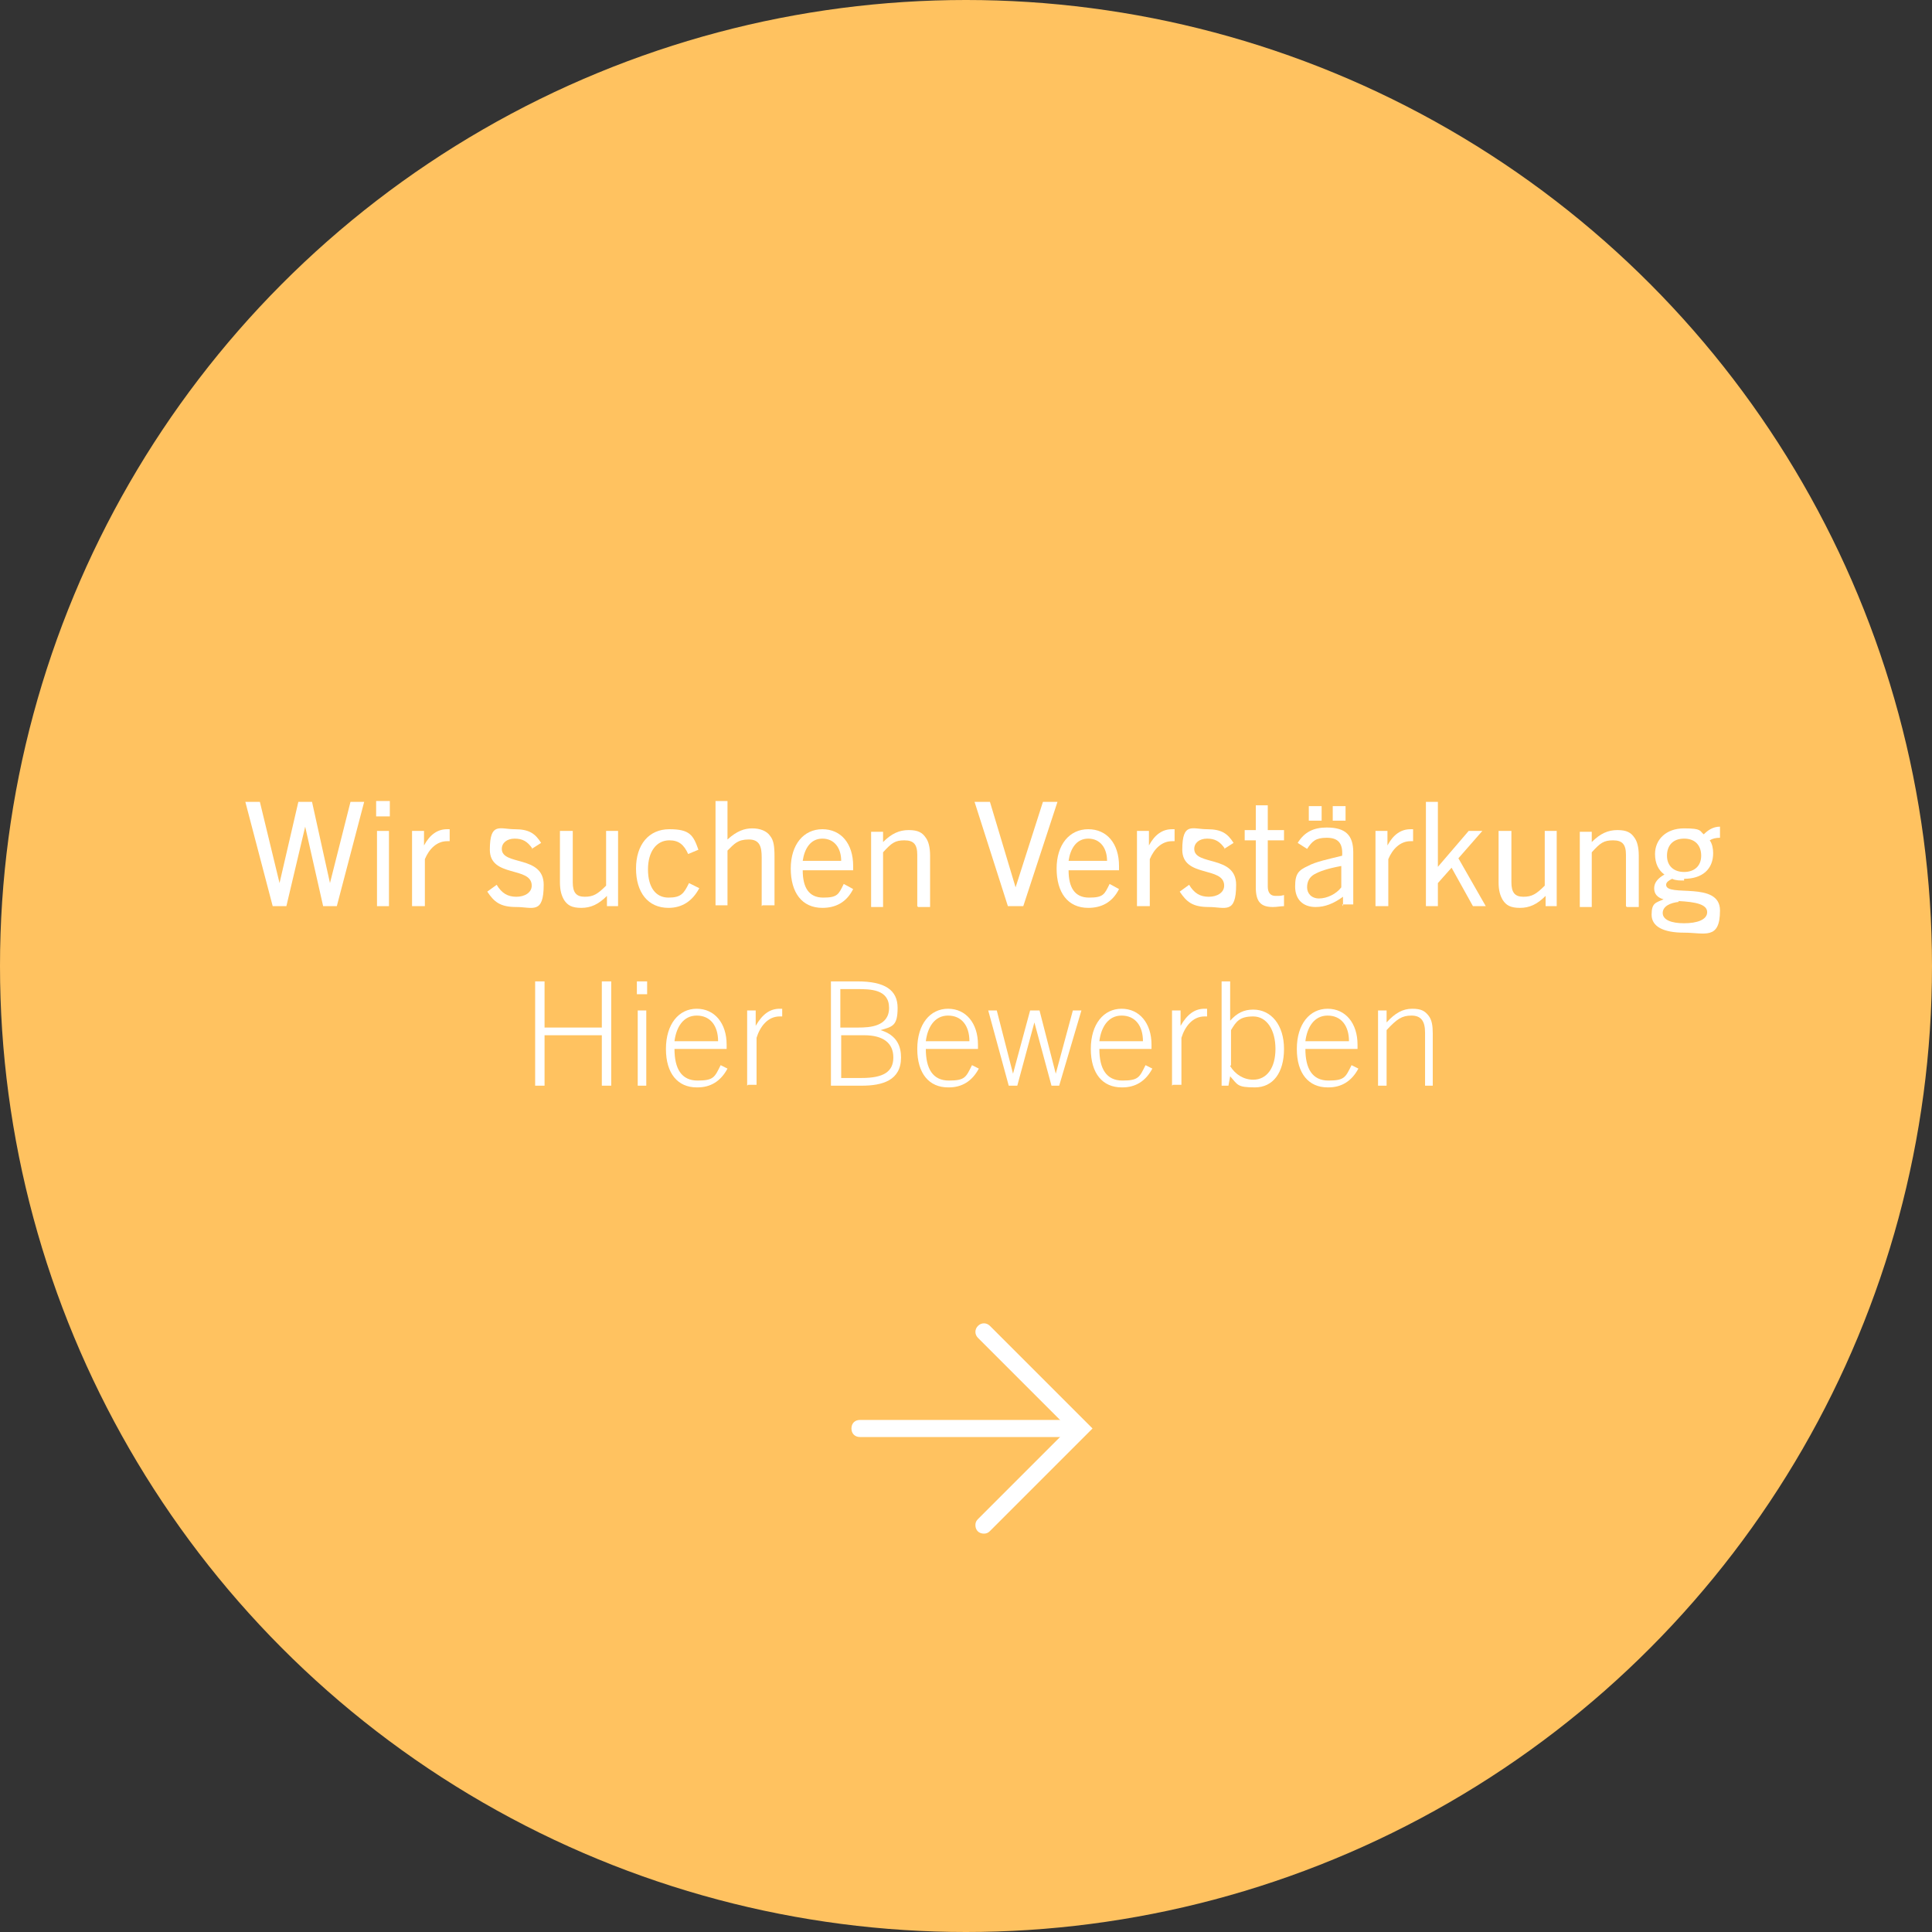 <?xml version="1.0" encoding="UTF-8"?>
<svg id="Ebene_1" xmlns="http://www.w3.org/2000/svg" version="1.1" viewBox="0 0 226 226">
  <rect x="0" y="0" width="226" height="226" fill="#333333" stroke="none"/>
  <!-- Generator: Adobe Illustrator 29.1.0, SVG Export Plug-In . SVG Version: 2.1.0 Build 142)  -->
  <defs>
    <style>
      .st0 {
        fill: #ffc260;
      }

      .st1 {
        isolation: isolate;
      }

      .st2 {
        fill: #fff;
      }
    </style>
  </defs>
  <g id="Gruppe_20">
    <g id="Gruppe_15">
      <circle id="Ellipse_3" class="st0" cx="113" cy="113" r="113"/>
      <g id="Wir_suchen_Verstärkung_Hier_Bewerben" class="st1">
        <g class="st1">
          <path class="st2" d="M37.8,106l-2.1-9.3h0l-2.2,9.3h-1.6l-3.2-12.2h1.7l2.3,9.5h0l2.2-9.5h1.6l2.1,9.5h0l2.4-9.5h1.6l-3.2,12.2h-1.6Z"/>
          <path class="st2" d="M44,95.5v-1.8h1.6v1.8h-1.6ZM44.1,106v-8.8h1.4v8.8h-1.4Z"/>
          <path class="st2" d="M48.2,106v-8.8h1.4v1.7c.7-1.3,1.6-1.9,2.7-1.9s.2,0,.3,0v1.4c-.1,0-.3,0-.3,0-1.2,0-2.1.9-2.6,2.1v5.5h-1.4Z"/>
          <path class="st2" d="M62.3,99.3c-.6-.9-1.2-1.2-2.1-1.2s-1.5.5-1.5,1.2c0,2,4.9.7,4.9,4.2s-1.3,2.6-3.2,2.6-2.6-.6-3.4-1.8l1.1-.8c.6,1,1.3,1.4,2.3,1.4s1.8-.5,1.8-1.3c0-2.3-4.9-.9-4.9-4.2s1.2-2.4,2.9-2.4,2.4.5,3.1,1.6l-1.1.7Z"/>
          <path class="st2" d="M71,106v-1.2c-1,1-1.9,1.4-3,1.4s-1.6-.3-2-.9c-.3-.5-.5-1.1-.5-2.1v-6h1.5v6c0,1.2.4,1.7,1.4,1.7s1.5-.3,2.5-1.3v-6.4h1.4v8.8h-1.4Z"/>
          <path class="st2" d="M81.8,103.9c-.8,1.5-2,2.3-3.6,2.3-2.4,0-3.8-1.8-3.8-4.6s1.5-4.6,3.9-4.6,2.8.7,3.4,2.4l-1.2.5c-.5-1.1-1.1-1.6-2.2-1.6-1.5,0-2.5,1.3-2.5,3.4s.9,3.3,2.4,3.3,1.8-.5,2.4-1.7l1.2.6Z"/>
          <path class="st2" d="M89.1,106v-5.7c0-1.2-.2-2.1-1.5-2.1s-1.7.5-2.5,1.3v6.4h-1.4v-12.2h1.4v4.5c1.1-1,2-1.3,2.9-1.3s1.7.3,2.1.9c.4.5.5,1.2.5,2.4v5.7h-1.4Z"/>
          <path class="st2" d="M96.2,106.2c-2.4,0-3.7-1.8-3.7-4.6s1.5-4.6,3.7-4.6,3.6,1.7,3.6,4.3,0,.3,0,.5h-5.9c0,2,.7,3.2,2.4,3.2s1.8-.4,2.4-1.6l1.1.6c-.8,1.6-2.1,2.2-3.6,2.2ZM93.9,100.7h4.5c0-1.5-.8-2.6-2.2-2.6s-2.1,1.2-2.3,2.6Z"/>
          <path class="st2" d="M107.3,106v-6c0-1.2-.4-1.7-1.5-1.7s-1.5.3-2.5,1.4v6.4h-1.4v-8.8h1.4v1.2c1-1,1.9-1.4,3-1.4s1.6.3,2,.9c.3.4.5,1.1.5,2.1v6h-1.4Z"/>
          <path class="st2" d="M117.9,106l-3.9-12.2h1.8l3,10h0l3.2-10h1.7l-4,12.2h-1.8Z"/>
          <path class="st2" d="M127.3,106.2c-2.4,0-3.7-1.8-3.7-4.6s1.5-4.6,3.7-4.6,3.6,1.7,3.6,4.3,0,.3,0,.5h-5.9c0,2,.7,3.2,2.4,3.2s1.8-.4,2.4-1.6l1.1.6c-.8,1.6-2.1,2.2-3.6,2.2ZM125,100.7h4.5c0-1.5-.8-2.6-2.2-2.6s-2.1,1.2-2.3,2.6Z"/>
          <path class="st2" d="M133,106v-8.8h1.4v1.7c.7-1.3,1.6-1.9,2.7-1.9s.2,0,.3,0v1.4c-.1,0-.3,0-.3,0-1.2,0-2.1.9-2.6,2.1v5.5h-1.4Z"/>
          <path class="st2" d="M143.3,99.3c-.6-.9-1.2-1.2-2.1-1.2s-1.5.5-1.5,1.2c0,2,4.9.7,4.9,4.2s-1.3,2.6-3.2,2.6-2.6-.6-3.4-1.8l1.1-.8c.6,1,1.3,1.4,2.3,1.4s1.8-.5,1.8-1.3c0-2.3-4.9-.9-4.9-4.2s1.2-2.4,2.9-2.4,2.4.5,3.1,1.6l-1.1.7Z"/>
          <path class="st2" d="M150.2,106c-.4,0-.8.1-1.3.1-1.4,0-2-.6-2-2.3v-5.5h-1.3v-1.2h1.3v-2.9h1.4v2.9h1.9v1.2h-1.9v5.4c0,.7.3,1.1.9,1.1s.6,0,1-.1v1.2Z"/>
          <path class="st2" d="M157.1,106v-1.1c-1.1.8-2.1,1.2-3.2,1.2-1.5,0-2.4-.9-2.4-2.4s.4-1.9,1.5-2.4c.9-.5,2.4-.8,4-1.2.1-1.5-.5-2.1-1.8-2.1s-1.7.4-2.3,1.3l-1.1-.7c.8-1.3,1.9-1.8,3.4-1.8,2.2,0,3.1.9,3.1,2.9v6.1c.1,0-1.3,0-1.3,0ZM156.9,101.3c-1.6.3-2.5.6-3.2,1-.5.3-.8.8-.8,1.5s.5,1.3,1.4,1.3,2-.5,2.6-1.3v-2.5ZM153.1,96v-1.7h1.5v1.7h-1.5ZM155.9,96v-1.7h1.5v1.7h-1.5Z"/>
          <path class="st2" d="M160.9,106v-8.8h1.4v1.7c.7-1.3,1.6-1.9,2.7-1.9s.2,0,.3,0v1.4c-.1,0-.3,0-.3,0-1.2,0-2.1.9-2.6,2.1v5.5h-1.4Z"/>
          <path class="st2" d="M172.3,106l-2.5-4.5-1.6,1.8v2.7h-1.4v-12.2h1.4v7.6h0l3.6-4.2h1.6l-2.8,3.2,3.2,5.6h-1.6Z"/>
          <path class="st2" d="M180.8,106v-1.2c-1,1-1.9,1.4-3,1.4s-1.6-.3-2-.9c-.3-.5-.5-1.1-.5-2.1v-6h1.5v6c0,1.2.4,1.7,1.4,1.7s1.5-.3,2.5-1.3v-6.4h1.4v8.8h-1.4Z"/>
          <path class="st2" d="M190.2,106v-6c0-1.2-.4-1.7-1.5-1.7s-1.5.3-2.5,1.4v6.4h-1.4v-8.8h1.4v1.2c1-1,1.9-1.4,3-1.4s1.6.3,2,.9c.3.4.5,1.1.5,2.1v6h-1.4Z"/>
          <path class="st2" d="M197,103c-.5,0-1,0-1.4-.2-.4.2-.7.4-.7.7,0,1.5,6.3-.5,6.3,3s-1.8,2.6-4.2,2.6-3.8-.7-3.8-2.1.5-1.4,1.4-1.8h0c-.7-.2-1.1-.6-1.1-1.3s.5-1.2,1.2-1.6c-.7-.5-1.1-1.3-1.1-2.4,0-1.7,1.3-3,3.4-3s1.8.3,2.3.7c.5-.5,1.1-.9,1.9-.9v1.3c-.5,0-.9.1-1.2.3.3.4.4,1,.4,1.5,0,1.9-1.3,3-3.4,3ZM196.4,105.5c-1,.1-1.9.5-1.9,1.3s1,1.2,2.5,1.2,2.7-.4,2.7-1.3-1.3-1.2-3.4-1.3ZM197,98.1c-1.3,0-2,.8-2,2s.8,1.9,2,1.9,2-.7,2-1.9-.7-2-2-2Z"/>
        </g>
        <g class="st1">
          <path class="st2" d="M70.4,127v-5.9h-6.7v5.9h-1.1v-12.2h1.1v5.4h6.7v-5.4h1.1v12.2h-1.1Z"/>
          <path class="st2" d="M74.5,116.3v-1.5h1.2v1.5h-1.2ZM74.6,127v-8.8h1v8.8h-1Z"/>
          <path class="st2" d="M81.5,127.2c-2.2,0-3.6-1.6-3.6-4.5s1.5-4.7,3.6-4.7,3.5,1.7,3.5,4.2,0,.3,0,.5h-6.1c0,2.3.8,3.7,2.7,3.7s2-.4,2.7-1.8l.8.4c-.8,1.5-2,2.2-3.5,2.2ZM78.9,121.8h5.1c0-1.8-.9-3-2.5-3s-2.4,1.4-2.6,3Z"/>
          <path class="st2" d="M87.4,127v-8.8h1v1.8c.8-1.4,1.7-2,2.8-2s.2,0,.3,0v.9c-.1,0-.3,0-.3,0-1.4,0-2.3,1.2-2.7,2.5v5.5h-1Z"/>
          <path class="st2" d="M97.2,127v-12.2h3.1c3.2,0,4.7,1,4.7,3.1s-.6,2.2-2,2.6h0c2,.6,2.4,2,2.4,3.2,0,2.7-2.2,3.3-4.6,3.3h-3.7ZM100.4,120.2c1.3,0,3.6-.1,3.6-2.3s-2.2-2.2-3.8-2.2h-1.9v4.5h2.1ZM100.8,126.1c2.5,0,3.7-.7,3.7-2.4s-1.2-2.6-3.4-2.6h-2.7v5h2.5Z"/>
          <path class="st2" d="M110.9,127.2c-2.2,0-3.6-1.6-3.6-4.5s1.5-4.7,3.6-4.7,3.5,1.7,3.5,4.2,0,.3,0,.5h-6.1c0,2.3.8,3.7,2.7,3.7s2-.4,2.7-1.8l.8.4c-.8,1.5-2,2.2-3.5,2.2ZM108.3,121.8h5.1c0-1.8-.9-3-2.5-3s-2.4,1.4-2.6,3Z"/>
          <path class="st2" d="M123,127l-2-7.4h0l-2,7.4h-1l-2.4-8.8h1l1.9,7.4h0l2-7.4h1.1l1.9,7.4h0l2-7.4h1l-2.6,8.8h-1Z"/>
          <path class="st2" d="M131.2,127.2c-2.2,0-3.6-1.6-3.6-4.5s1.5-4.7,3.6-4.7,3.5,1.7,3.5,4.2,0,.3,0,.5h-6.1c0,2.3.8,3.7,2.7,3.7s2-.4,2.7-1.8l.8.4c-.8,1.5-2,2.2-3.5,2.2ZM128.6,121.8h5.1c0-1.8-.9-3-2.5-3s-2.4,1.4-2.6,3Z"/>
          <path class="st2" d="M137.1,127v-8.8h1v1.8c.8-1.4,1.7-2,2.8-2s.2,0,.3,0v.9c-.1,0-.3,0-.3,0-1.4,0-2.3,1.2-2.7,2.5v5.5h-1Z"/>
          <path class="st2" d="M142.9,127v-12.2h1v4.6c.8-.9,1.6-1.3,2.7-1.3,2.1,0,3.6,1.8,3.6,4.6s-1.3,4.5-3.4,4.5-2-.3-2.9-1.3l-.2,1.1h-.7ZM143.9,124.7c.6,1,1.6,1.6,2.7,1.6,1.6,0,2.6-1.4,2.6-3.6s-1-3.8-2.6-3.8-2,.6-2.6,1.6v4.1Z"/>
          <path class="st2" d="M155.3,127.2c-2.2,0-3.6-1.6-3.6-4.5s1.5-4.7,3.6-4.7,3.5,1.7,3.5,4.2,0,.3,0,.5h-6.1c0,2.3.8,3.7,2.7,3.7s2-.4,2.7-1.8l.8.4c-.8,1.5-2,2.2-3.5,2.2ZM152.7,121.8h5.1c0-1.8-.9-3-2.5-3s-2.4,1.4-2.6,3Z"/>
          <path class="st2" d="M166.7,127v-6.2c0-1.4-.5-2-1.6-2s-1.7.4-2.9,1.7v6.5h-1v-8.8h1v1.4c1-1.1,1.9-1.6,3-1.6s1.5.3,1.9.8c.4.5.5,1.2.5,2.1v6.1h-1Z"/>
        </g>
      </g>
    </g>
    <g id="Gruppe_16">
      <path id="Pfad_2" class="st2" d="M115.1,179.4c-.6,0-1-.4-1-1,0-.3.1-.5.3-.7l10.6-10.6-10.6-10.6c-.4-.4-.4-1,0-1.4.4-.4,1-.4,1.4,0l12,12-12,12c-.2.2-.4.3-.7.3Z"/>
      <path id="Pfad_3" class="st2" d="M124.7,168.1h-24.1c-.6,0-1-.4-1-1s.4-1,1-1h24.1c.6,0,1,.4,1,1s-.4,1-1,1Z"/>
    </g>
  </g>
</svg>